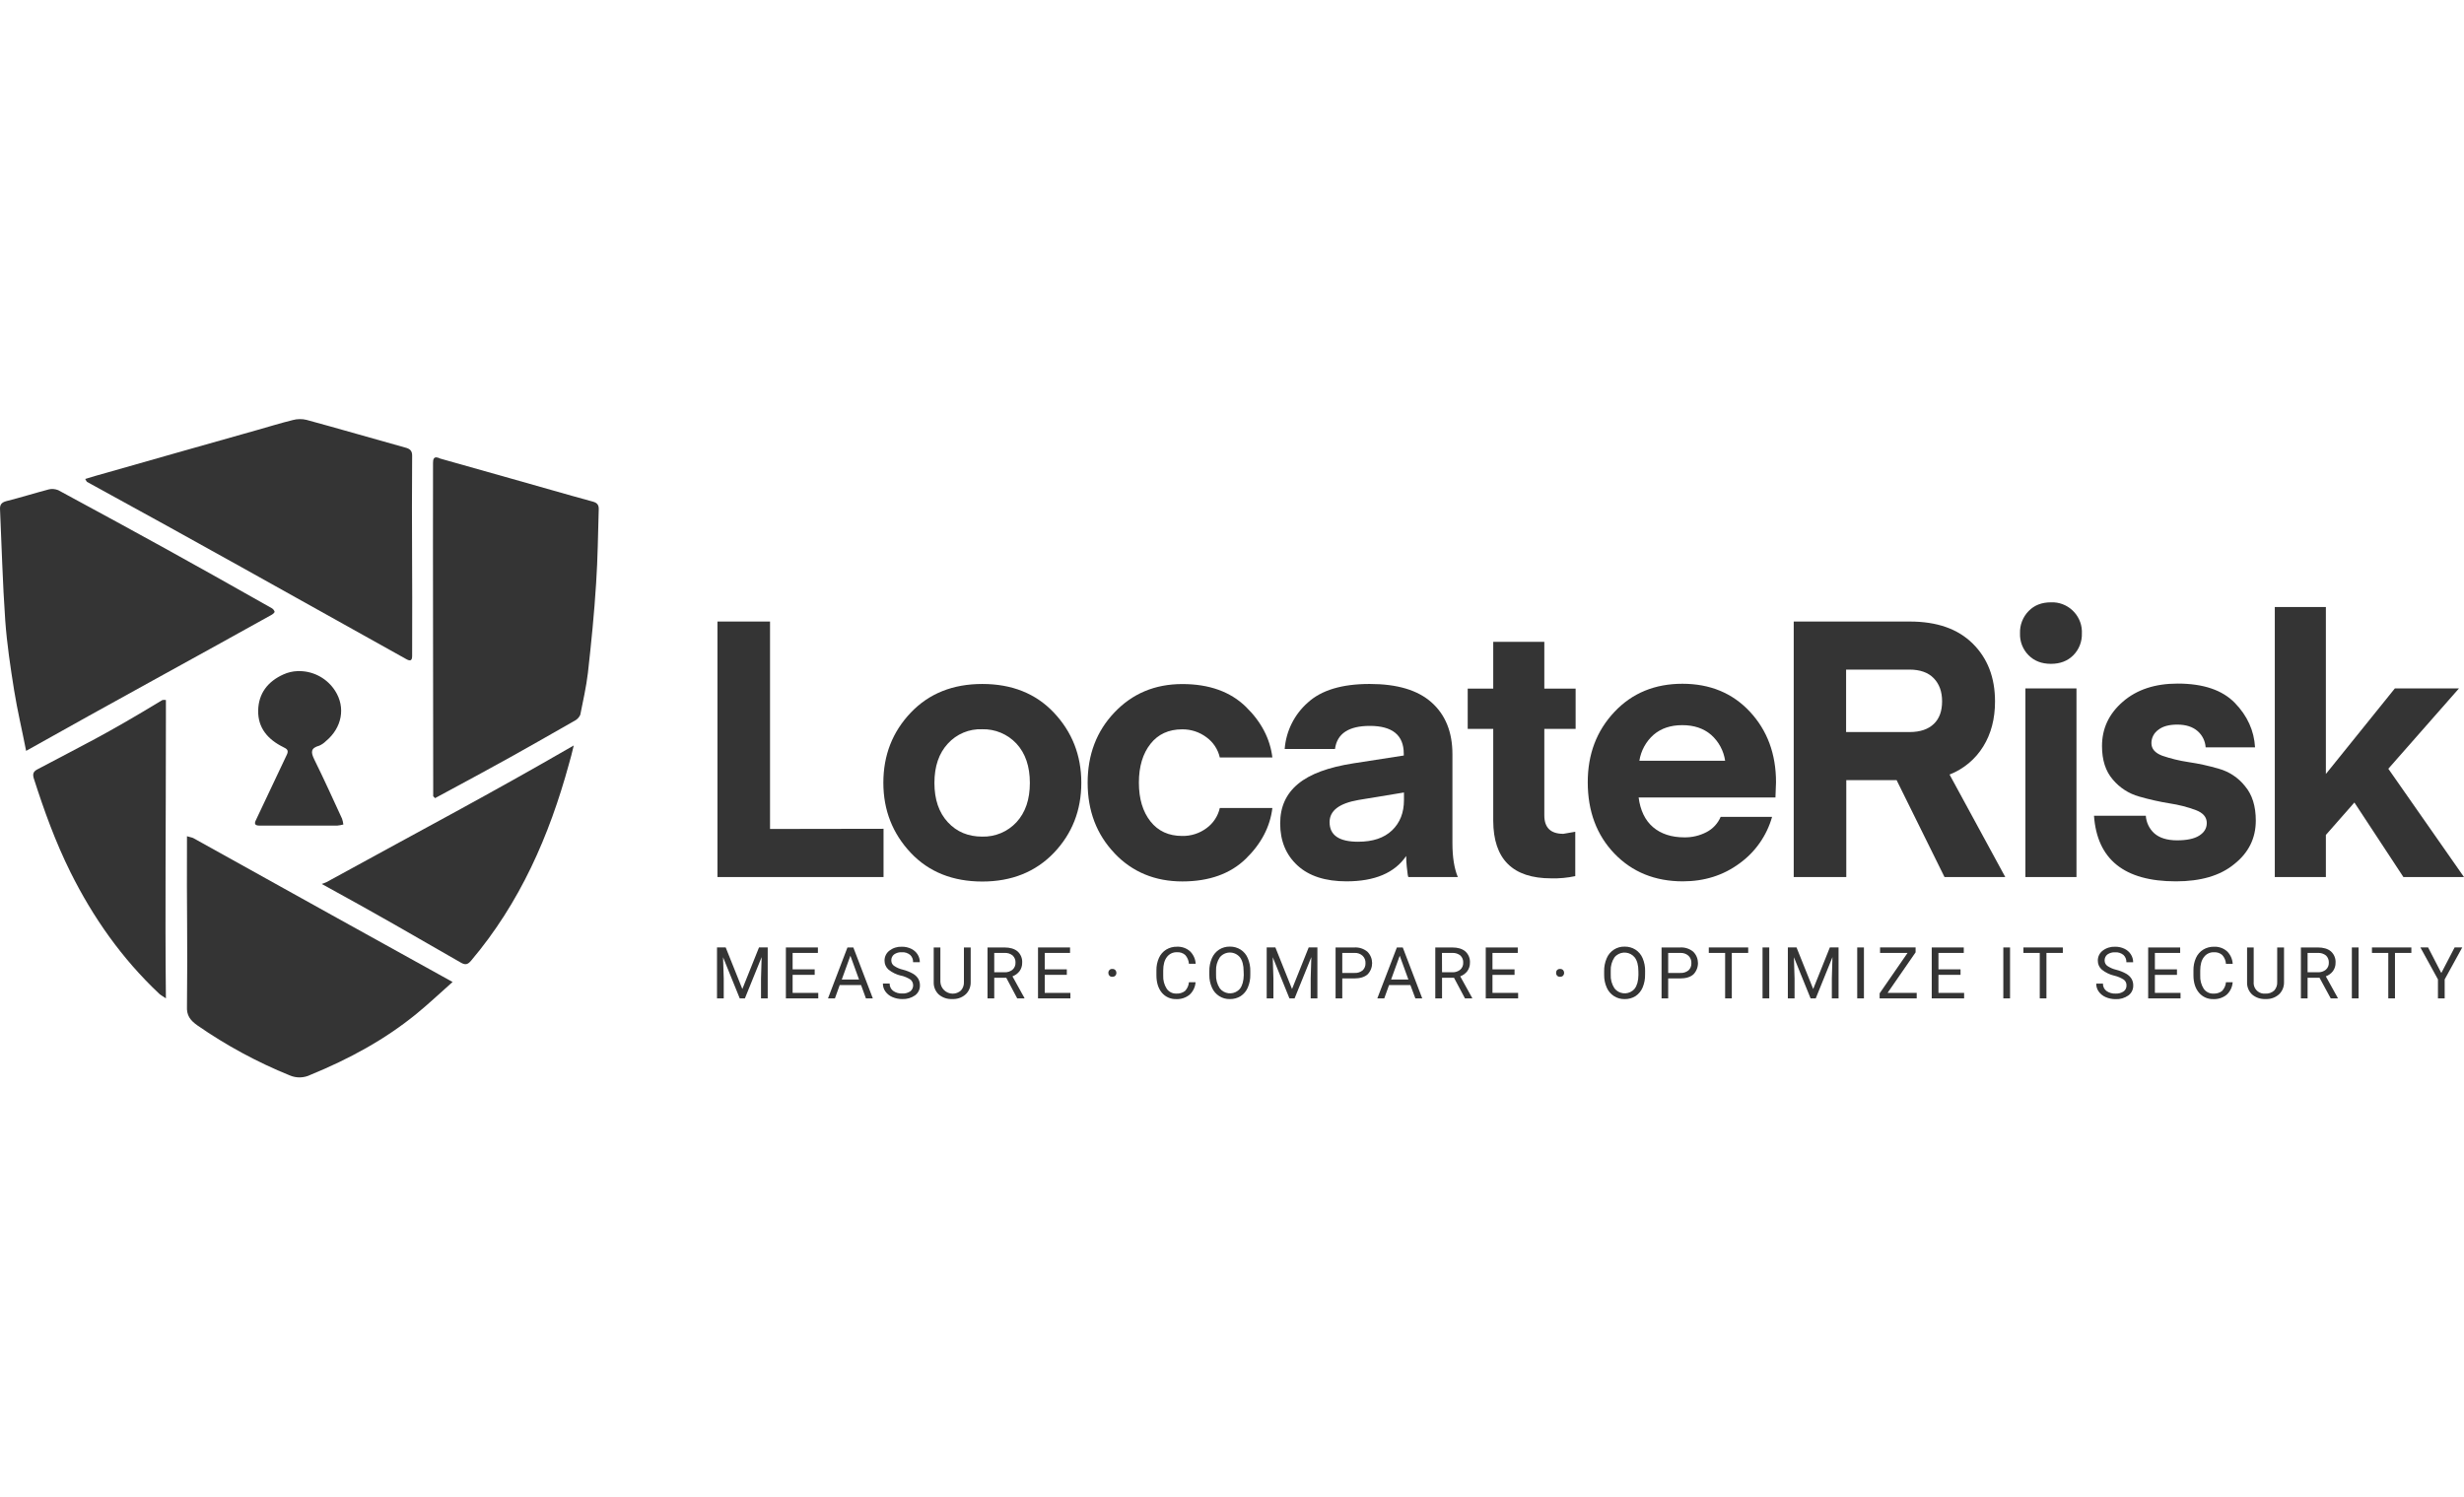 <?xml version="1.0" encoding="UTF-8" standalone="no"?><!DOCTYPE svg PUBLIC "-//W3C//DTD SVG 1.1//EN" "http://www.w3.org/Graphics/SVG/1.1/DTD/svg11.dtd"><svg width="100%" height="100%" viewBox="0 0 135 82" version="1.1" xmlns="http://www.w3.org/2000/svg" xmlns:xlink="http://www.w3.org/1999/xlink" xml:space="preserve" xmlns:serif="http://www.serif.com/" style="fill-rule:evenodd;clip-rule:evenodd;stroke-linejoin:round;stroke-miterlimit:2;"><g id="Ebene-1" serif:id="Ebene 1"><clipPath id="_clip1"><rect id="LocateRisk_Logo_Darkblue_Claim_EN.svg" x="0" y="22.965" width="135" height="36.071"/></clipPath><g clip-path="url(#_clip1)"><g><g><path d="M23.919,25.058c-0.154,0 -0.194,0.102 -0.194,0.317c-0.011,6.352 0.01,10.866 0.01,17.555l-0,0.7c0.036,0.031 0.071,0.065 0.102,0.102c3.871,-2.084 4.463,-2.421 7.68,-4.259c0.122,-0.07 0.218,-0.177 0.276,-0.306c0.153,-0.766 0.326,-1.522 0.418,-2.298c0.184,-1.634 0.347,-3.268 0.45,-4.912c0.091,-1.348 0.102,-2.696 0.143,-4.034c0.01,-0.235 -0.062,-0.368 -0.327,-0.439c-1.501,-0.409 -2.993,-0.848 -4.494,-1.267c-1.287,-0.367 -2.584,-0.725 -3.87,-1.092c-0.059,-0.035 -0.126,-0.056 -0.194,-0.062" style="fill:#343434;fill-rule:nonzero;"/><path d="M16.413,22.965c-0.125,0.001 -0.248,0.018 -0.368,0.051c-0.664,0.163 -1.318,0.367 -1.971,0.551c-1.461,0.409 -2.921,0.827 -4.371,1.236c-1.307,0.368 -2.604,0.745 -3.911,1.113c-0.368,0.102 -0.726,0.204 -1.124,0.327c0.072,0.122 0.082,0.153 0.102,0.163c6.169,3.37 10.601,5.873 17.494,9.712c0.235,0.133 0.317,0.062 0.317,-0.183c0.02,-4.923 -0.031,-6.761 -0,-10.979c-0,-0.255 -0.123,-0.367 -0.368,-0.429c-1.807,-0.5 -3.615,-1.031 -5.423,-1.521c-0.123,-0.03 -0.25,-0.044 -0.377,-0.041" style="fill:#343434;fill-rule:nonzero;"/><path d="M2.912,26.794l-0.103,0c-0.044,0.002 -0.089,0.009 -0.132,0.021c-0.776,0.204 -1.553,0.449 -2.329,0.643c-0.265,0.072 -0.357,0.194 -0.347,0.439c0.092,2.033 0.143,4.065 0.286,6.097c0.092,1.287 0.286,2.574 0.49,3.85c0.174,1.083 0.429,2.145 0.654,3.299c4.555,-2.563 9.405,-5.198 13.45,-7.455c0.071,-0.041 0.173,-0.123 0.163,-0.174c-0.027,-0.083 -0.086,-0.153 -0.163,-0.194c-4.657,-2.635 -6.843,-3.84 -11.694,-6.464c-0.088,-0.034 -0.181,-0.054 -0.275,-0.062" style="fill:#343434;fill-rule:nonzero;"/><path d="M10.244,45.82c-0.02,4.361 0.041,5.515 0,9.314c-0.03,0.511 0.184,0.776 0.572,1.052c1.579,1.096 3.274,2.014 5.055,2.737c0.367,0.159 0.786,0.148 1.144,-0.031c2.094,-0.858 4.065,-1.92 5.801,-3.339c0.664,-0.541 1.287,-1.134 1.981,-1.747c-4.248,-2.348 -8.681,-4.81 -14.206,-7.884c-0.081,-0.04 -0.194,-0.051 -0.347,-0.102" style="fill:#343434;fill-rule:nonzero;"/><path d="M8.917,38.355c-0.012,-0.002 -0.023,0.002 -0.031,0.01c-3.237,1.961 -4.238,2.41 -6.853,3.799c-0.224,0.123 -0.245,0.266 -0.184,0.48c0.562,1.757 1.185,3.483 2.012,5.147c1.236,2.482 2.819,4.739 4.872,6.669c0.081,0.072 0.184,0.123 0.357,0.245c-0.051,-4.851 0,-9.171 0,-15.278l0,-1.072c-0.058,-0.006 -0.116,-0.006 -0.173,-0" style="fill:#343434;fill-rule:nonzero;"/><path d="M31.435,40.847c-4.647,2.686 -7.955,4.422 -13.542,7.486c-0.086,0.039 -0.175,0.073 -0.265,0.102c3.39,1.858 4.646,2.604 7.639,4.32c0.235,0.132 0.367,0.091 0.541,-0.113c2.686,-3.176 4.289,-6.852 5.362,-10.774c0.091,-0.296 0.163,-0.602 0.265,-1.021" style="fill:#343434;fill-rule:nonzero;"/><path d="M16.453,36.772l-0.153,0c-0.268,0.01 -0.532,0.073 -0.776,0.184c-0.858,0.388 -1.358,1.042 -1.379,1.971c-0.02,0.96 0.531,1.593 1.379,2.012c0.194,0.092 0.306,0.173 0.194,0.408c-0.572,1.195 -1.123,2.39 -1.695,3.585c-0.113,0.224 -0.041,0.306 0.204,0.306l4.248,0c0.114,-0.011 0.227,-0.031 0.337,-0.061c-0.012,-0.108 -0.036,-0.214 -0.071,-0.317c-0.5,-1.082 -0.991,-2.175 -1.522,-3.247c-0.194,-0.399 -0.204,-0.623 0.276,-0.756c0.133,-0.059 0.254,-0.142 0.357,-0.245c0.889,-0.735 1.093,-1.849 0.511,-2.757c-0.417,-0.655 -1.134,-1.062 -1.91,-1.083" style="fill:#343434;fill-rule:nonzero;"/><path d="M48.408,45.412l0,2.645l-9.099,-0l-0,-14.001l2.88,-0l-0,11.366l6.219,-0.01Z" style="fill:#343434;fill-rule:nonzero;"/><path d="M57.742,46.729c-1,1.042 -2.308,1.573 -3.921,1.573c-1.614,-0 -2.931,-0.521 -3.922,-1.573c-0.99,-1.052 -1.501,-2.328 -1.501,-3.84c0,-1.511 0.5,-2.788 1.501,-3.84c1.001,-1.051 2.308,-1.572 3.922,-1.572c1.613,-0 2.931,0.521 3.921,1.572c0.991,1.052 1.502,2.329 1.502,3.84c-0,1.512 -0.501,2.788 -1.502,3.84m-5.81,-5.984c-0.491,0.531 -0.736,1.246 -0.736,2.155c0,0.908 0.245,1.623 0.736,2.154c0.49,0.531 1.123,0.787 1.879,0.787c0.71,0.02 1.395,-0.266 1.879,-0.787c0.49,-0.531 0.735,-1.246 0.735,-2.154c0,-0.909 -0.245,-1.624 -0.735,-2.155c-0.485,-0.519 -1.17,-0.806 -1.879,-0.787c-0.712,-0.028 -1.4,0.26 -1.879,0.787" style="fill:#343434;fill-rule:nonzero;"/><path d="M61.062,46.75c-0.981,-1.032 -1.471,-2.319 -1.471,-3.861c-0,-1.542 0.49,-2.827 1.471,-3.855c0.98,-1.031 2.216,-1.552 3.717,-1.552c1.47,-0 2.635,0.419 3.482,1.246c0.848,0.827 1.328,1.756 1.451,2.778l-2.88,-0c-0.1,-0.444 -0.358,-0.836 -0.725,-1.103c-0.385,-0.292 -0.856,-0.446 -1.338,-0.44c-0.736,0 -1.318,0.266 -1.736,0.797c-0.419,0.531 -0.634,1.236 -0.634,2.124c0,0.889 0.215,1.593 0.634,2.124c0.418,0.531 1,0.797 1.736,0.797c0.481,0.01 0.952,-0.141 1.338,-0.429c0.367,-0.267 0.625,-0.66 0.725,-1.103l2.88,0c-0.123,1.021 -0.603,1.951 -1.451,2.778c-0.847,0.827 -2.012,1.246 -3.482,1.246c-1.491,-0 -2.737,-0.511 -3.717,-1.542" style="fill:#343434;fill-rule:nonzero;"/><path d="M73.776,48.292c-1.154,-0 -2.053,-0.286 -2.686,-0.868c-0.633,-0.582 -0.95,-1.348 -0.95,-2.308c0,-0.909 0.327,-1.624 0.981,-2.165c0.653,-0.542 1.654,-0.909 3.023,-1.124l2.767,-0.429l0,-0.102c0,-1.011 -0.623,-1.521 -1.858,-1.521c-1.154,-0 -1.798,0.418 -1.91,1.266l-2.757,-0c0.075,-0.98 0.529,-1.893 1.266,-2.543c0.745,-0.684 1.879,-1.021 3.39,-1.021c1.512,-0 2.635,0.337 3.391,1.011c0.756,0.674 1.144,1.613 1.144,2.839l-0,4.871c-0,0.776 0.102,1.399 0.296,1.859l-2.706,-0c-0.011,-0 -0.031,-0.051 -0.041,-0.143c-0.01,-0.092 -0.031,-0.235 -0.051,-0.429c-0.021,-0.193 -0.031,-0.388 -0.031,-0.582c-0.633,0.929 -1.726,1.389 -3.268,1.389m3.135,-4.867l-2.481,0.409c-1.052,0.184 -1.583,0.582 -1.583,1.215c-0,0.715 0.521,1.073 1.562,1.073c0.807,-0 1.42,-0.205 1.859,-0.623c0.439,-0.419 0.654,-0.971 0.654,-1.665l-0,-0.409l-0.011,0Z" style="fill:#343434;fill-rule:nonzero;"/><path d="M86.307,45.575l-0,2.431c-0.433,0.093 -0.875,0.134 -1.318,0.122c-2.11,0 -3.169,-1.052 -3.176,-3.155l0,-5.035l-1.399,-0l0,-2.206l1.399,0l0,-2.563l2.799,-0l-0,2.563l1.715,0l0,2.206l-1.715,-0l-0,4.738c-0,0.675 0.347,1.012 1.041,1.012l0.654,-0.113Z" style="fill:#343434;fill-rule:nonzero;"/><path d="M97.275,43.696l-7.496,0c0.092,0.715 0.358,1.256 0.786,1.624c0.429,0.368 1.011,0.562 1.716,0.562c0.423,0.007 0.84,-0.091 1.215,-0.286c0.349,-0.18 0.624,-0.476 0.777,-0.838l2.818,0c-0.29,1.028 -0.92,1.929 -1.787,2.553c-0.888,0.654 -1.92,0.981 -3.105,0.981c-1.521,-0 -2.777,-0.511 -3.748,-1.522c-0.97,-1.011 -1.46,-2.318 -1.46,-3.911c0,-1.542 0.49,-2.819 1.46,-3.85c0.971,-1.032 2.217,-1.543 3.728,-1.543c1.511,0 2.747,0.511 3.697,1.532c0.95,1.022 1.43,2.308 1.43,3.861l-0.031,0.837Zm-5.106,-3.962c-0.633,-0 -1.154,0.173 -1.563,0.52c-0.422,0.37 -0.7,0.876 -0.786,1.43l4.698,0c-0.08,-0.548 -0.352,-1.051 -0.766,-1.419c-0.419,-0.358 -0.94,-0.531 -1.583,-0.531" style="fill:#343434;fill-rule:nonzero;"/><path d="M109.867,48.057l-3.329,-0l-2.625,-5.311l-2.757,0l-0,5.311l-2.88,-0l-0,-14.001l6.352,-0c1.491,-0 2.635,0.398 3.452,1.205c0.817,0.806 1.225,1.858 1.225,3.176c0,0.949 -0.214,1.766 -0.643,2.461c-0.432,0.702 -1.081,1.243 -1.848,1.542l3.053,5.617Zm-3.911,-8.395c0.306,-0.296 0.449,-0.704 0.449,-1.236c0,-0.531 -0.153,-0.949 -0.46,-1.266c-0.306,-0.316 -0.755,-0.47 -1.327,-0.47l-3.472,0l-0,3.422l3.472,-0c0.592,-0 1.031,-0.154 1.338,-0.45" style="fill:#343434;fill-rule:nonzero;"/><path d="M113.595,35.904c-0.317,0.317 -0.725,0.47 -1.226,0.47c-0.5,-0 -0.909,-0.153 -1.225,-0.47c-0.317,-0.319 -0.487,-0.756 -0.47,-1.205c-0.016,-0.452 0.154,-0.891 0.47,-1.215c0.316,-0.327 0.725,-0.48 1.225,-0.48c0.892,-0.039 1.657,0.663 1.695,1.555l0,0.14c0.017,0.449 -0.153,0.886 -0.469,1.205m-2.625,1.818l2.798,-0l0,10.335l-2.798,-0l-0,-10.335Z" style="fill:#343434;fill-rule:nonzero;"/><path d="M119.211,48.292c-2.818,-0 -4.313,-1.199 -4.483,-3.595l2.839,-0c0.024,0.367 0.189,0.711 0.46,0.96c0.286,0.255 0.704,0.388 1.256,0.388c0.521,-0 0.929,-0.082 1.205,-0.255c0.276,-0.174 0.419,-0.399 0.419,-0.695c-0,-0.316 -0.194,-0.551 -0.593,-0.704c-0.462,-0.172 -0.941,-0.295 -1.429,-0.368c-0.569,-0.092 -1.132,-0.218 -1.685,-0.378c-0.563,-0.157 -1.065,-0.482 -1.44,-0.929c-0.399,-0.46 -0.593,-1.073 -0.593,-1.839c0,-0.96 0.378,-1.766 1.144,-2.43c0.766,-0.664 1.767,-0.991 3.003,-0.991c1.409,0 2.451,0.358 3.135,1.062c0.684,0.705 1.052,1.522 1.103,2.431l-2.707,-0c-0.021,-0.343 -0.179,-0.663 -0.439,-0.889c-0.265,-0.234 -0.643,-0.357 -1.113,-0.357c-0.449,0 -0.796,0.092 -1.041,0.286c-0.236,0.166 -0.377,0.437 -0.378,0.725c-0,0.317 0.194,0.541 0.592,0.694c0.465,0.159 0.944,0.275 1.43,0.348c0.566,0.083 1.126,0.206 1.675,0.367c0.564,0.158 1.065,0.491 1.429,0.95c0.399,0.47 0.593,1.103 0.593,1.889c-0,0.96 -0.388,1.757 -1.175,2.38c-0.776,0.643 -1.848,0.95 -3.207,0.95" style="fill:#343434;fill-rule:nonzero;"/><path d="M131.211,37.722l3.513,-0l-3.87,4.401l4.146,5.934l-3.319,-0l-2.686,-4.085l-1.562,1.777l-0,2.308l-2.799,-0l0,-14.798l2.799,-0l-0,9.15l3.778,-4.687Z" style="fill:#343434;fill-rule:nonzero;"/><path d="M39.76,51.913l0.912,2.278l0.913,-2.278l0.477,0l0,2.792l-0.367,0l-0,-1.087l0.034,-1.174l-0.917,2.261l-0.282,0l-0.914,-2.255l0.037,1.168l0,1.087l-0.369,0l0,-2.792l0.476,0Z" style="fill:#343434;fill-rule:nonzero;"/><path d="M44.636,53.415l-1.209,0l-0,0.989l1.405,-0l-0,0.301l-1.774,0l-0,-2.791l1.754,0l0,0.3l-1.385,0l-0,0.9l1.209,0l-0,0.301Z" style="fill:#343434;fill-rule:nonzero;"/><path d="M47.177,53.975l-1.17,-0l-0.262,0.73l-0.38,0l1.066,-2.791l0.322,0l1.068,2.791l-0.378,0l-0.266,-0.73Zm-1.058,-0.301l0.948,-0l-0.475,-1.306l-0.473,1.306Z" style="fill:#343434;fill-rule:nonzero;"/><path d="M49.368,53.461c-0.252,-0.059 -0.487,-0.173 -0.689,-0.335c-0.14,-0.124 -0.219,-0.303 -0.216,-0.49c-0.003,-0.213 0.095,-0.415 0.264,-0.545c0.196,-0.151 0.438,-0.227 0.685,-0.216c0.177,-0.003 0.352,0.035 0.511,0.112c0.143,0.067 0.264,0.173 0.349,0.306c0.082,0.128 0.125,0.276 0.124,0.428l-0.37,-0c0.008,-0.15 -0.051,-0.297 -0.161,-0.399c-0.128,-0.105 -0.291,-0.157 -0.455,-0.145c-0.151,-0.01 -0.301,0.032 -0.425,0.119c-0.101,0.08 -0.158,0.205 -0.152,0.334c0,0.114 0.054,0.221 0.145,0.289c0.149,0.101 0.316,0.174 0.492,0.213c0.191,0.048 0.374,0.121 0.545,0.217c0.118,0.066 0.219,0.16 0.292,0.275c0.065,0.112 0.098,0.24 0.095,0.369c0.006,0.214 -0.093,0.417 -0.265,0.545c-0.206,0.145 -0.455,0.216 -0.708,0.204c-0.184,0.001 -0.367,-0.037 -0.537,-0.11c-0.154,-0.065 -0.287,-0.171 -0.384,-0.307c-0.09,-0.127 -0.138,-0.279 -0.135,-0.435l0.37,0c-0.006,0.156 0.064,0.305 0.187,0.4c0.145,0.104 0.321,0.156 0.499,0.147c0.158,0.01 0.315,-0.032 0.447,-0.12c0.178,-0.145 0.206,-0.41 0.062,-0.589c-0.015,-0.019 -0.032,-0.036 -0.051,-0.052c-0.16,-0.103 -0.336,-0.178 -0.521,-0.221" style="fill:#343434;fill-rule:nonzero;"/><path d="M53.183,51.914l-0,1.898c0.007,0.24 -0.082,0.473 -0.249,0.646c-0.179,0.174 -0.418,0.275 -0.667,0.282l-0.103,-0c-0.266,0.013 -0.527,-0.076 -0.73,-0.248c-0.187,-0.176 -0.288,-0.424 -0.277,-0.68l0,-1.898l0.365,0l0,1.89c0.018,0.358 0.317,0.642 0.675,0.642c0.165,0 0.325,-0.06 0.448,-0.17c0.117,-0.127 0.177,-0.297 0.167,-0.47l-0,-1.892l0.371,0Z" style="fill:#343434;fill-rule:nonzero;"/><path d="M55.133,53.576l-0.659,-0l0,1.129l-0.369,0l-0,-2.791l0.919,0c0.314,0 0.556,0.072 0.726,0.215c0.176,0.158 0.27,0.388 0.254,0.625c0.003,0.162 -0.046,0.322 -0.141,0.454c-0.099,0.133 -0.236,0.233 -0.392,0.289l0.656,1.185l-0,0.023l-0.395,0l-0.599,-1.129Zm-0.659,-0.302l0.566,0c0.158,0.008 0.313,-0.042 0.436,-0.142c0.108,-0.095 0.168,-0.235 0.162,-0.379c0.01,-0.149 -0.047,-0.295 -0.155,-0.398c-0.125,-0.101 -0.284,-0.151 -0.445,-0.141l-0.564,0l0,1.06Z" style="fill:#343434;fill-rule:nonzero;"/><path d="M58.45,53.415l-1.209,0l0,0.989l1.405,-0l0,0.301l-1.774,0l0,-2.791l1.755,0l-0,0.3l-1.386,0l0,0.9l1.209,0l0,0.301Z" style="fill:#343434;fill-rule:nonzero;"/><path d="M60.726,53.307c-0.003,-0.056 0.017,-0.111 0.054,-0.153c0.042,-0.044 0.103,-0.067 0.164,-0.061c0.061,-0.005 0.122,0.017 0.166,0.061c0.077,0.087 0.077,0.219 -0,0.306c-0.045,0.043 -0.105,0.064 -0.166,0.061c-0.061,0.004 -0.121,-0.018 -0.164,-0.061c-0.037,-0.042 -0.056,-0.096 -0.054,-0.151" style="fill:#343434;fill-rule:nonzero;"/><path d="M65.504,53.82c-0.018,0.261 -0.135,0.505 -0.327,0.683c-0.206,0.168 -0.466,0.253 -0.731,0.241c-0.305,0.011 -0.599,-0.12 -0.794,-0.355c-0.194,-0.237 -0.292,-0.553 -0.293,-0.95l0,-0.269c-0.004,-0.235 0.043,-0.469 0.139,-0.684c0.084,-0.187 0.221,-0.345 0.394,-0.453c0.178,-0.108 0.383,-0.163 0.591,-0.159c0.261,-0.013 0.518,0.076 0.715,0.248c0.186,0.182 0.298,0.428 0.312,0.688l-0.37,-0c-0.012,-0.18 -0.084,-0.35 -0.204,-0.484c-0.124,-0.107 -0.285,-0.161 -0.448,-0.15c-0.216,-0.01 -0.423,0.088 -0.553,0.26c-0.135,0.174 -0.204,0.422 -0.204,0.742l0,0.271c-0.013,0.255 0.053,0.508 0.19,0.724c0.119,0.175 0.32,0.277 0.531,0.269c0.168,0.01 0.335,-0.039 0.47,-0.139c0.127,-0.131 0.205,-0.302 0.218,-0.484l0.364,0.001Z" style="fill:#343434;fill-rule:nonzero;"/><path d="M68.503,53.4c0.006,0.245 -0.042,0.489 -0.139,0.715c-0.08,0.191 -0.216,0.353 -0.39,0.467c-0.177,0.109 -0.382,0.165 -0.591,0.161c-0.423,0.01 -0.811,-0.238 -0.98,-0.625c-0.098,-0.218 -0.148,-0.455 -0.145,-0.694l-0,-0.205c-0.005,-0.245 0.042,-0.489 0.14,-0.715c0.083,-0.192 0.22,-0.357 0.396,-0.472c0.175,-0.111 0.379,-0.168 0.586,-0.164c0.209,-0.004 0.414,0.052 0.591,0.163c0.176,0.113 0.313,0.277 0.393,0.469c0.097,0.226 0.145,0.47 0.139,0.715l0,0.185Zm-0.366,-0.181c-0,-0.331 -0.067,-0.585 -0.199,-0.762c-0.135,-0.167 -0.339,-0.265 -0.554,-0.265c-0.215,-0 -0.419,0.098 -0.553,0.265c-0.145,0.218 -0.217,0.477 -0.205,0.738l0,0.204c-0.014,0.267 0.058,0.532 0.205,0.756c0.237,0.307 0.684,0.365 0.992,0.128c0.043,-0.033 0.082,-0.071 0.117,-0.113c0.13,-0.173 0.197,-0.422 0.204,-0.744l-0.007,-0.207Z" style="fill:#343434;fill-rule:nonzero;"/><path d="M69.877,51.913l0.912,2.278l0.913,-2.278l0.477,0l-0,2.792l-0.368,0l0,-1.087l0.035,-1.174l-0.917,2.261l-0.282,0l-0.914,-2.255l0.036,1.168l-0,1.087l-0.368,0l0,-2.792l0.476,0Z" style="fill:#343434;fill-rule:nonzero;"/><path d="M73.542,53.612l0,1.093l-0.367,0l-0,-2.791l1.029,0c0.259,-0.015 0.515,0.068 0.715,0.234c0.342,0.34 0.345,0.901 0.006,1.245c-0.17,0.146 -0.409,0.219 -0.728,0.219l-0.655,0Zm0,-0.301l0.662,0c0.163,0.011 0.324,-0.038 0.452,-0.139c0.11,-0.104 0.167,-0.251 0.158,-0.402c0.007,-0.15 -0.05,-0.295 -0.158,-0.399c-0.117,-0.107 -0.272,-0.163 -0.431,-0.158l-0.683,0l0,1.098Z" style="fill:#343434;fill-rule:nonzero;"/><path d="M77.274,53.975l-1.169,-0l-0.263,0.73l-0.38,0l1.071,-2.791l0.323,0l1.067,2.791l-0.377,0l-0.272,-0.73Zm-1.058,-0.301l0.949,-0l-0.475,-1.306l-0.474,1.306Z" style="fill:#343434;fill-rule:nonzero;"/><path d="M79.664,53.576l-0.656,-0l-0,1.129l-0.37,0l0,-2.791l0.919,0c0.315,0 0.556,0.072 0.725,0.215c0.176,0.158 0.27,0.388 0.255,0.625c0.003,0.162 -0.047,0.322 -0.141,0.454c-0.1,0.133 -0.236,0.233 -0.392,0.289l0.655,1.185l0,0.023l-0.395,0l-0.6,-1.129Zm-0.656,-0.302l0.566,0c0.156,0.008 0.31,-0.043 0.432,-0.142c0.108,-0.095 0.168,-0.235 0.162,-0.379c0.009,-0.149 -0.047,-0.294 -0.154,-0.398c-0.127,-0.1 -0.285,-0.15 -0.446,-0.141l-0.564,0l0.004,1.06Z" style="fill:#343434;fill-rule:nonzero;"/><path d="M82.981,53.415l-1.21,0l0,0.989l1.406,-0l-0,0.301l-1.774,0l-0,-2.791l1.754,0l0,0.3l-1.386,0l0,0.9l1.21,0l-0,0.301Z" style="fill:#343434;fill-rule:nonzero;"/><path d="M85.256,53.307c-0.002,-0.056 0.017,-0.111 0.054,-0.153c0.043,-0.044 0.103,-0.067 0.165,-0.061c0.061,-0.005 0.121,0.017 0.165,0.061c0.077,0.087 0.077,0.219 -0,0.306c-0.044,0.043 -0.104,0.064 -0.165,0.061c-0.061,0.004 -0.121,-0.018 -0.165,-0.061c-0.036,-0.042 -0.056,-0.096 -0.054,-0.151" style="fill:#343434;fill-rule:nonzero;"/><path d="M90.132,53.4c0.006,0.245 -0.041,0.489 -0.137,0.715c-0.081,0.191 -0.217,0.353 -0.39,0.468c-0.177,0.109 -0.382,0.165 -0.591,0.161c-0.422,0.01 -0.811,-0.238 -0.98,-0.625c-0.098,-0.218 -0.147,-0.455 -0.144,-0.694l-0,-0.205c-0.006,-0.245 0.042,-0.489 0.14,-0.715c0.163,-0.394 0.555,-0.648 0.981,-0.636c0.209,-0.004 0.414,0.052 0.591,0.163c0.176,0.113 0.314,0.277 0.395,0.469c0.096,0.226 0.143,0.47 0.137,0.715l-0.002,0.184Zm-0.366,-0.181c-0,-0.331 -0.068,-0.585 -0.204,-0.762c-0.246,-0.301 -0.694,-0.35 -0.998,-0.109c-0.041,0.032 -0.077,0.069 -0.109,0.109c-0.145,0.218 -0.217,0.477 -0.205,0.738l0,0.204c-0.014,0.267 0.058,0.532 0.205,0.756c0.237,0.307 0.684,0.365 0.992,0.128c0.043,-0.033 0.082,-0.071 0.117,-0.113c0.13,-0.173 0.198,-0.422 0.204,-0.744l-0.002,-0.207Z" style="fill:#343434;fill-rule:nonzero;"/><path d="M91.398,53.612l-0,1.093l-0.363,0l0,-2.791l1.021,0c0.26,-0.015 0.515,0.068 0.715,0.234c0.343,0.34 0.346,0.901 0.006,1.245c-0.169,0.146 -0.408,0.219 -0.728,0.219l-0.651,0Zm-0,-0.301l0.658,0c0.163,0.011 0.324,-0.038 0.453,-0.139c0.11,-0.103 0.169,-0.251 0.16,-0.402c0.008,-0.15 -0.05,-0.295 -0.157,-0.399c-0.118,-0.106 -0.273,-0.162 -0.431,-0.157l-0.683,0l-0,1.097Z" style="fill:#343434;fill-rule:nonzero;"/><path d="M95.782,52.214l-0.898,0l0,2.491l-0.366,0l-0,-2.491l-0.895,0l0,-0.3l2.159,0l-0,0.3Z" style="fill:#343434;fill-rule:nonzero;"/><rect x="96.568" y="51.914" width="0.368" height="2.791" style="fill:#343434;"/><path d="M98.43,51.913l0.913,2.278l0.913,-2.278l0.477,0l-0,2.792l-0.368,0l0,-1.087l0.034,-1.174l-0.916,2.261l-0.282,0l-0.914,-2.255l0.036,1.168l-0,1.087l-0.368,0l0,-2.792l0.475,0Z" style="fill:#343434;fill-rule:nonzero;"/><rect x="101.755" y="51.914" width="0.368" height="2.791" style="fill:#343434;"/><path d="M103.418,54.404l1.597,-0l0,0.301l-2.032,0l-0,-0.276l1.53,-2.215l-1.506,0l0,-0.301l1.947,0l-0,0.269l-1.536,2.222Z" style="fill:#343434;fill-rule:nonzero;"/><path d="M107.416,53.415l-1.21,0l-0,0.989l1.406,-0l0,0.301l-1.774,0l0,-2.791l1.755,0l-0,0.3l-1.387,0l-0,0.9l1.21,0l0,0.301Z" style="fill:#343434;fill-rule:nonzero;"/><rect x="109.76" y="51.914" width="0.368" height="2.791" style="fill:#343434;"/><path d="M113.02,52.214l-0.898,0l-0,2.491l-0.366,0l0,-2.491l-0.895,0l-0,-0.3l2.159,0l-0,0.3Z" style="fill:#343434;fill-rule:nonzero;"/><path d="M115.842,53.461c-0.251,-0.058 -0.486,-0.173 -0.688,-0.335c-0.14,-0.123 -0.22,-0.303 -0.216,-0.49c-0.004,-0.213 0.095,-0.416 0.264,-0.545c0.196,-0.151 0.439,-0.227 0.685,-0.216c0.177,-0.003 0.352,0.035 0.511,0.112c0.143,0.067 0.264,0.173 0.349,0.306c0.083,0.128 0.127,0.278 0.126,0.431l-0.371,-0c0.008,-0.15 -0.051,-0.296 -0.16,-0.399c-0.128,-0.104 -0.29,-0.156 -0.455,-0.145c-0.151,-0.01 -0.3,0.033 -0.425,0.119c-0.101,0.08 -0.158,0.205 -0.152,0.334c0,0.114 0.054,0.221 0.144,0.289c0.15,0.102 0.317,0.176 0.494,0.216c0.19,0.048 0.373,0.12 0.544,0.216c0.118,0.066 0.218,0.16 0.291,0.275c0.065,0.112 0.098,0.24 0.095,0.369c0.006,0.214 -0.093,0.417 -0.265,0.545c-0.206,0.145 -0.455,0.217 -0.707,0.204c-0.185,0.001 -0.367,-0.037 -0.536,-0.11c-0.154,-0.065 -0.287,-0.171 -0.385,-0.307c-0.09,-0.127 -0.137,-0.279 -0.135,-0.435l0.369,0c-0.006,0.156 0.064,0.305 0.187,0.4c0.145,0.104 0.321,0.156 0.5,0.147c0.158,0.01 0.315,-0.032 0.447,-0.12c0.102,-0.075 0.16,-0.197 0.155,-0.324c0.007,-0.122 -0.047,-0.241 -0.144,-0.317c-0.16,-0.103 -0.336,-0.178 -0.522,-0.221" style="fill:#343434;fill-rule:nonzero;"/><path d="M119.274,53.415l-1.21,0l-0,0.989l1.405,-0l-0,0.301l-1.773,0l-0,-2.791l1.753,0l0,0.3l-1.385,0l-0,0.9l1.21,0l-0,0.301Z" style="fill:#343434;fill-rule:nonzero;"/><path d="M122.326,53.82c-0.018,0.261 -0.135,0.505 -0.327,0.683c-0.205,0.168 -0.466,0.253 -0.731,0.241c-0.305,0.011 -0.598,-0.12 -0.793,-0.355c-0.198,-0.237 -0.298,-0.553 -0.298,-0.949l-0,-0.269c-0.005,-0.235 0.042,-0.469 0.138,-0.684c0.084,-0.187 0.221,-0.345 0.395,-0.453c0.178,-0.108 0.382,-0.163 0.59,-0.159c0.261,-0.013 0.518,0.076 0.715,0.248c0.186,0.182 0.298,0.428 0.312,0.688l-0.369,-0c-0.012,-0.18 -0.084,-0.35 -0.205,-0.484c-0.124,-0.107 -0.285,-0.16 -0.448,-0.15c-0.216,-0.01 -0.422,0.088 -0.552,0.26c-0.136,0.174 -0.205,0.422 -0.205,0.742l0,0.271c-0.013,0.255 0.053,0.508 0.189,0.724c0.119,0.175 0.321,0.277 0.532,0.269c0.168,0.01 0.335,-0.039 0.47,-0.139c0.127,-0.131 0.204,-0.302 0.219,-0.484l0.368,-0Z" style="fill:#343434;fill-rule:nonzero;"/><path d="M125.139,51.914l-0,1.898c0.008,0.24 -0.082,0.473 -0.248,0.646c-0.18,0.174 -0.418,0.275 -0.668,0.282l-0.102,-0c-0.266,0.013 -0.528,-0.076 -0.731,-0.248c-0.186,-0.176 -0.287,-0.425 -0.275,-0.68l-0,-1.898l0.363,0l0,1.89c-0.002,0.02 -0.003,0.04 -0.003,0.059c0,0.298 0.229,0.55 0.525,0.58c0.04,0.004 0.081,0.004 0.121,-0c0.175,0.011 0.348,-0.049 0.479,-0.167c0.116,-0.128 0.176,-0.297 0.165,-0.47l0,-1.892l0.374,0Z" style="fill:#343434;fill-rule:nonzero;"/><path d="M127.085,53.576l-0.655,-0l-0,1.129l-0.366,0l0,-2.791l0.919,0c0.315,0 0.556,0.072 0.725,0.215c0.176,0.158 0.27,0.388 0.255,0.625c0.003,0.162 -0.047,0.322 -0.141,0.454c-0.1,0.133 -0.236,0.233 -0.393,0.289l0.656,1.185l0,0.023l-0.387,0l-0.613,-1.129Zm-0.655,-0.302l0.565,0c0.158,0.008 0.314,-0.042 0.437,-0.142c0.108,-0.095 0.168,-0.235 0.162,-0.379c0.009,-0.149 -0.048,-0.294 -0.154,-0.398c-0.127,-0.1 -0.286,-0.15 -0.447,-0.141l-0.563,0l-0,1.06Z" style="fill:#343434;fill-rule:nonzero;"/><rect x="128.856" y="51.914" width="0.368" height="2.791" style="fill:#343434;"/><path d="M132.116,52.214l-0.898,0l0,2.491l-0.366,0l-0,-2.491l-0.895,0l0,-0.3l2.159,0l-0,0.3Z" style="fill:#343434;fill-rule:nonzero;"/><path d="M133.757,53.315l0.729,-1.402l0.418,0l-0.963,1.752l-0,1.04l-0.368,0l0,-1.04l-0.962,-1.752l0.422,0l0.724,1.402Z" style="fill:#343434;fill-rule:nonzero;"/></g></g></g><g id="LocateRisk_Logo_Darkblue_Claim_EN.svg1" serif:id="LocateRisk_Logo_Darkblue_Claim_EN.svg"></g></g></svg>